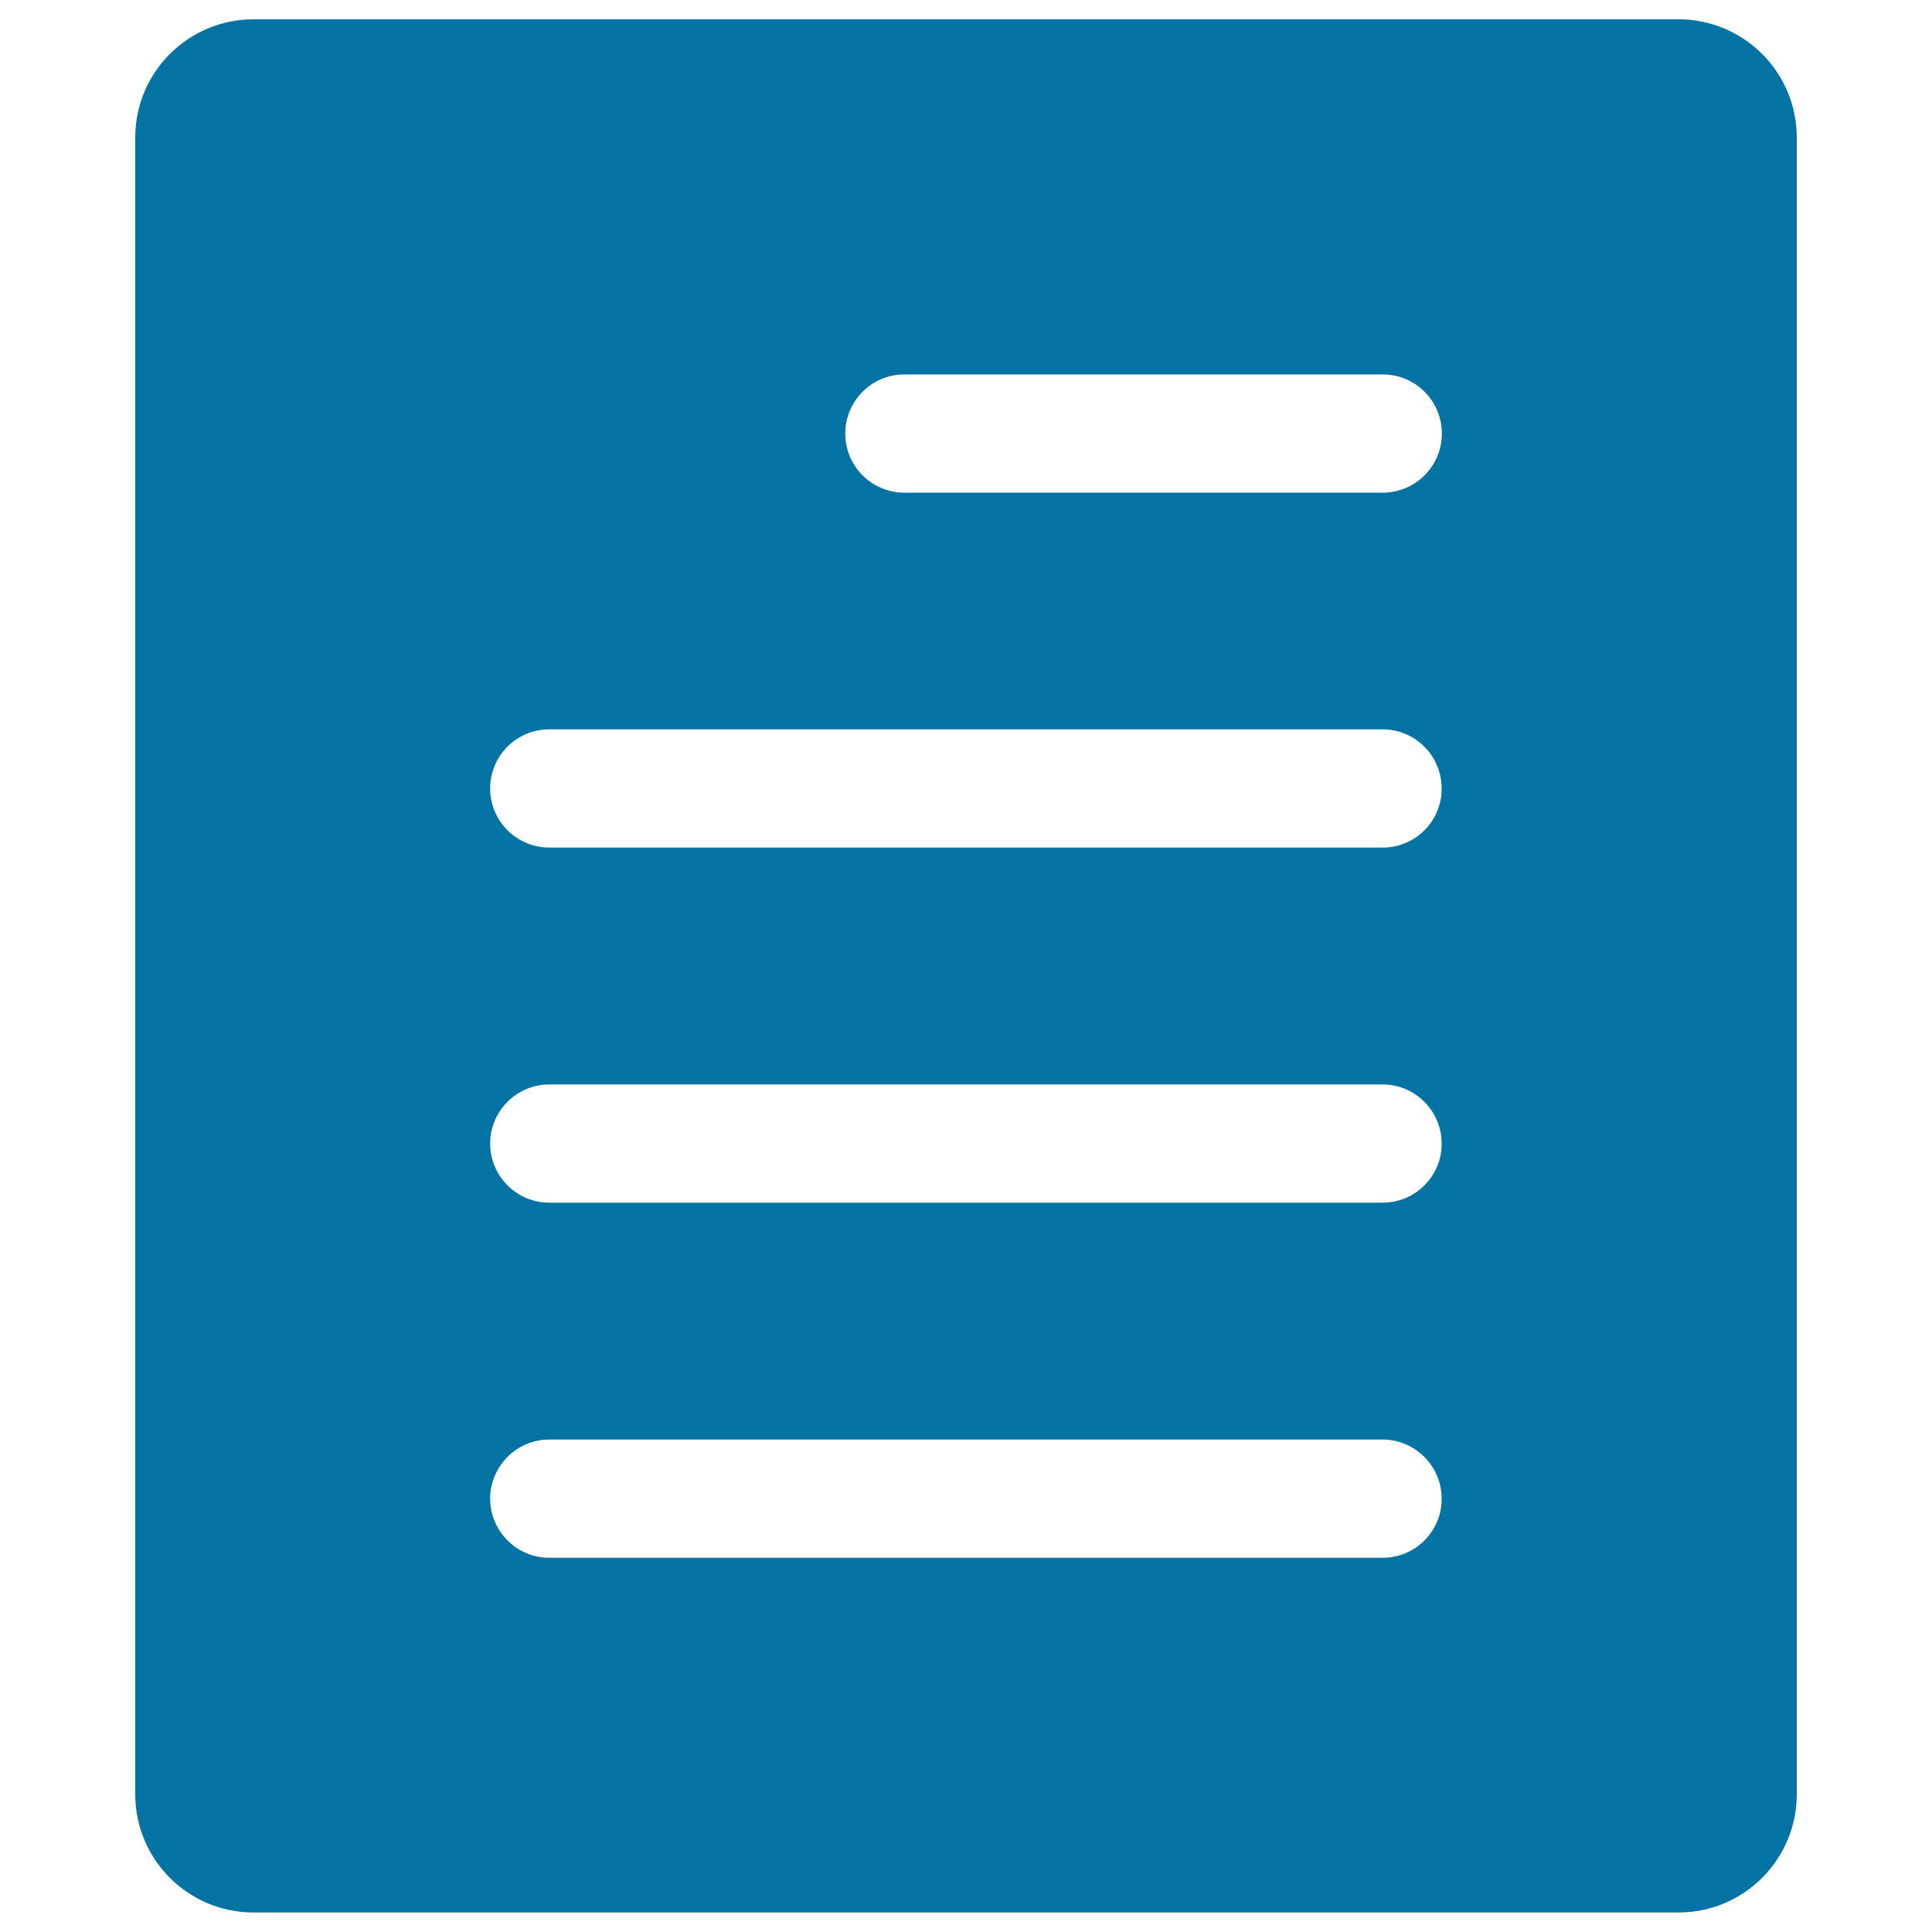 <svg xmlns="http://www.w3.org/2000/svg" viewBox="0 0 1000 1000" style="fill:#0273a2">
<title>Small Document Button SVG icon</title>
<g><g><g><path d="M868.8,10H131.2C97.4,10,70,37.4,70,71.2v857.5c0,33.8,27.4,61.2,61.2,61.2h737.6c33.8,0,61.2-27.4,61.2-61.2V71.2C930,37.4,902.6,10,868.8,10z M715.7,806.3H284.3c-16.9,0-30.6-13.8-30.6-30.6c0-16.8,13.7-30.6,30.6-30.6h431.3c16.9,0,30.6,13.8,30.6,30.6C746.3,792.5,732.6,806.3,715.7,806.3z M715.7,622.5H284.3c-16.9,0-30.6-13.8-30.6-30.6c0-16.8,13.7-30.6,30.6-30.6h431.3c16.9,0,30.6,13.8,30.6,30.6C746.3,608.7,732.6,622.5,715.7,622.5z M715.7,438.7H284.3c-16.9,0-30.6-13.7-30.6-30.6c0-16.9,13.7-30.6,30.6-30.6h431.3c16.9,0,30.6,13.7,30.6,30.6C746.3,425,732.6,438.7,715.7,438.7z M715.7,255H468.1c-16.9,0-30.6-13.7-30.6-30.6s13.7-30.6,30.6-30.6h247.6c16.9,0,30.6,13.7,30.6,30.6S732.6,255,715.7,255z"/></g></g></g>
</svg>